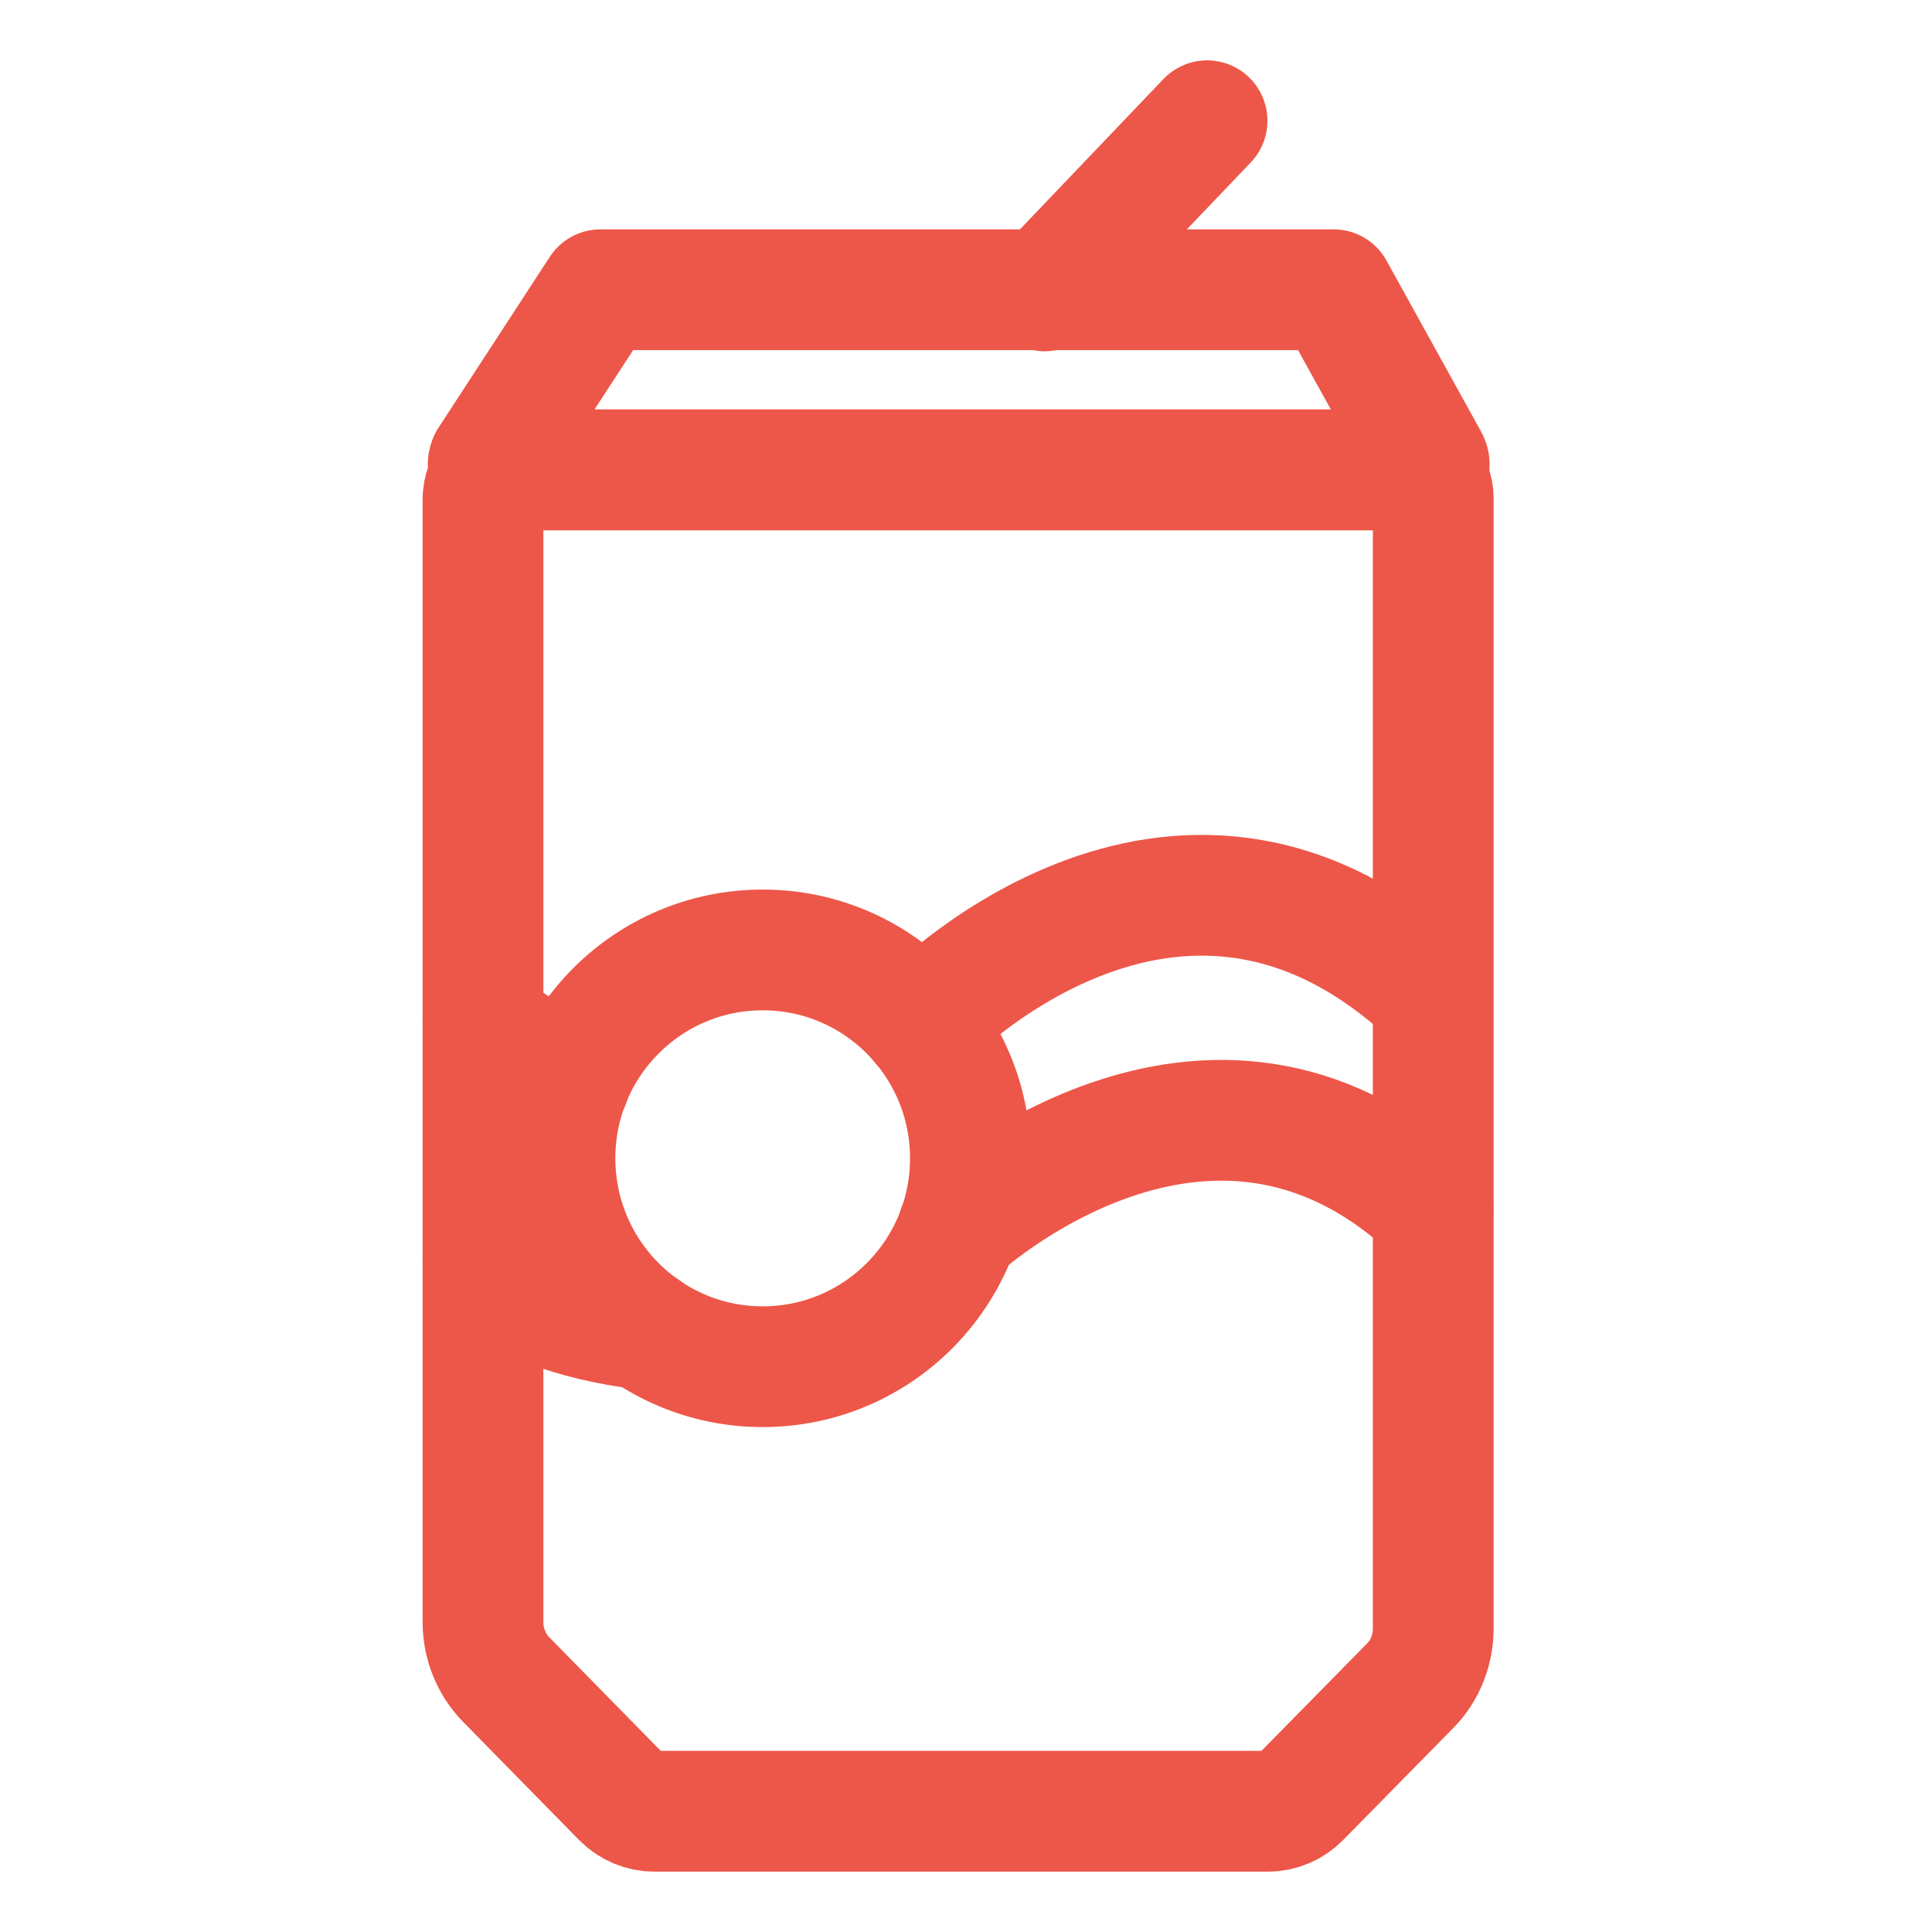 <?xml version="1.0" encoding="UTF-8"?>
<svg xmlns="http://www.w3.org/2000/svg" width="32" height="32" viewBox="0 0 32 32" fill="none">
  <path d="M8 8.245V26.868C8 27.225 8.139 27.569 8.382 27.817L10.303 29.774C10.447 29.921 10.638 30 10.837 30H21.003C21.202 30 21.393 29.918 21.535 29.774L23.357 27.921C23.603 27.673 23.739 27.329 23.739 26.972V8.245C23.739 7.989 23.543 7.781 23.303 7.781H8.439C8.196 7.781 8.003 7.989 8.003 8.245H8Z" stroke="#ED5749" stroke-width="2" stroke-miterlimit="10" stroke-linejoin="round"></path>
  <path d="M8.098 7.634L9.945 4.799H22.089L23.66 7.639C23.696 7.702 23.652 7.784 23.584 7.784H8.175C8.101 7.784 8.06 7.697 8.101 7.634H8.098Z" stroke="#ED5749" stroke-width="2" stroke-miterlimit="10" stroke-linejoin="round"></path>
  <path d="M17.303 4.818L19.993 2" stroke="#ED5749" stroke-width="2" stroke-miterlimit="10" stroke-linecap="round" stroke-linejoin="round"></path>
  <path d="M12.633 22.637C14.533 22.637 16.073 21.091 16.073 19.185C16.073 17.279 14.533 15.734 12.633 15.734C10.732 15.734 9.192 17.279 9.192 19.185C9.192 21.091 10.732 22.637 12.633 22.637Z" stroke="#ED5749" stroke-width="2" stroke-miterlimit="10" stroke-linecap="round" stroke-linejoin="round"></path>
  <path d="M15.254 16.953C15.254 16.953 19.439 12.523 23.679 16.457" stroke="#ED5749" stroke-width="2" stroke-miterlimit="10" stroke-linecap="round" stroke-linejoin="round"></path>
  <path d="M15.868 20.353C15.868 20.353 19.993 16.525 23.737 20.042" stroke="#ED5749" stroke-width="2" stroke-miterlimit="10" stroke-linecap="round" stroke-linejoin="round"></path>
  <path d="M9.432 17.927C9.432 17.927 8.079 17.049 8 16.953" stroke="#ED5749" stroke-width="2" stroke-miterlimit="10" stroke-linecap="round" stroke-linejoin="round"></path>
  <path d="M10.665 22.014C10.665 22.014 8.718 21.837 8 20.915" stroke="#ED5749" stroke-width="2" stroke-miterlimit="10" stroke-linecap="round" stroke-linejoin="round"></path>
</svg>
